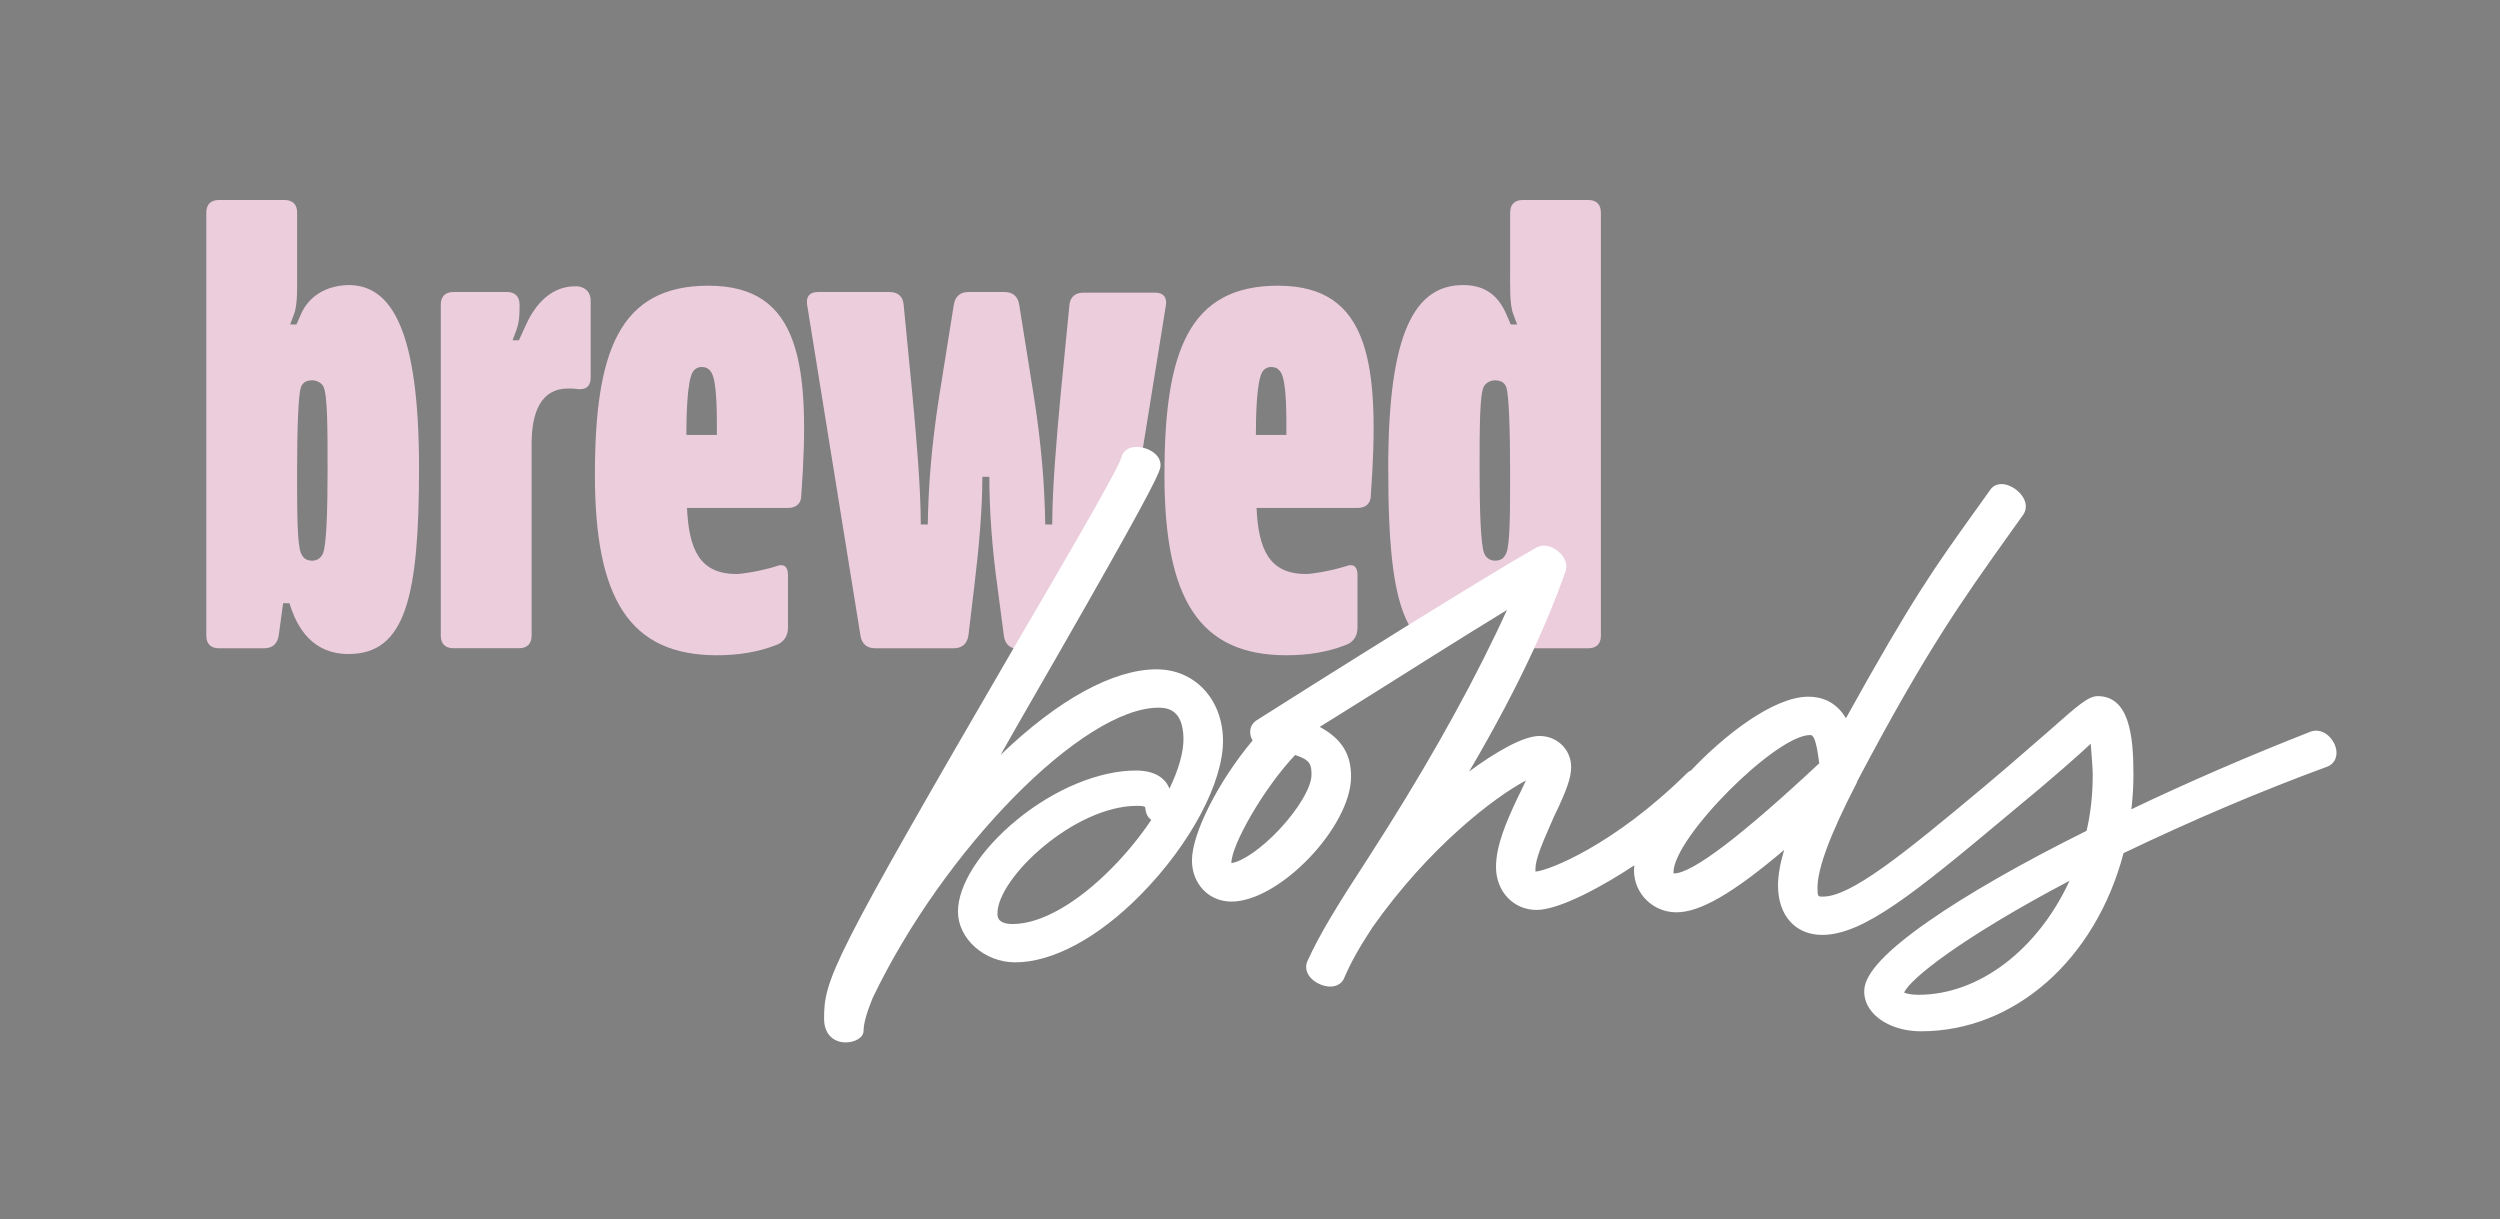 <?xml version="1.0" encoding="UTF-8"?>
<svg id="Ebene_1" xmlns="http://www.w3.org/2000/svg" viewBox="0 0 969.69 472.95">
  <rect x="0" y="0" width="969.69" height="472.95" fill="#808080" stroke="none"/>
  <defs>
    <style>
      .cls-1 {
        fill: #eccddc;
      }

      .cls-2 {
        fill: #303ba0;
      }

      .cls-3 {
        fill: #fff;
      }
    </style>
  </defs>
  <g>
    <path class="cls-1" d="M134.95,110.57c-8.62.25-15.27,4.43-18.23,11.33l-1.72,3.94h-2.46l1.48-3.94c1.48-3.7,1.23-10.84,1.23-16.5v-22.91c0-3.2-1.72-4.92-4.93-4.92h-25.37c-3.2,0-4.93,1.72-4.93,4.92v164.04c0,3.2,1.72,4.92,4.93,4.92h17.49c3.2,0,5.17-1.72,5.66-4.92l1.72-12.56h2.46c2.96,9.85,9.11,19.71,22.91,19.71,22.17,0,27.34-22.41,27.34-72.17,0-52.71-10.35-71.18-27.59-70.93ZM125.34,214.51c-.74,1.97-2.46,2.96-4.19,2.96s-3.45-.49-4.43-2.96c-1.48-3.69-1.48-15.52-1.48-32.02s.49-29.55,1.48-32.27c.74-2.21,2.71-2.71,4.43-2.71s3.45.98,4.19,2.22c1.72,2.96,1.72,16.01,1.72,32.76s-.49,28.57-1.72,32.02Z"/>
    <path class="cls-1" d="M224.18,111.06h-1.23c-10.59,0-16.5,9.36-18.97,15.02l-2.71,5.91h-2.46l1.48-3.94c1.48-3.94,1.23-8.13,1.23-12.32v2.46c0-3.2-1.72-4.93-4.93-4.93h-20.69c-3.2,0-4.93,1.73-4.93,4.93v128.32c0,3.2,1.72,4.92,4.93,4.92h25.37c3.2,0,4.93-1.72,4.93-4.92v-74.38c0-12.31,3.7-21.43,14.04-21.43,1.23,0,2.71,0,3.94.25,3.2.25,4.93-1.23,4.93-4.43v-29.8c0-3.2-1.72-5.17-4.93-5.66Z"/>
    <path class="cls-1" d="M274.84,110.81c-34.72,0-44.09,25.62-44.09,73.4s13.3,69.95,47.29,69.95c8.37,0,16.01-1.23,22.91-3.94,2.95-.99,4.68-3.45,4.68-6.65v-20.69c0-3.2-1.73-4.43-4.68-3.2-6.41,1.97-13.3,2.96-15.27,2.96-14.53,0-18.47-9.85-19.21-25.62h39.16c3.2,0,5.17-1.73,5.17-4.92,3.69-51.23-.49-81.28-35.96-81.28ZM278.05,168.7h-11.83c0-6.65.25-20.69,2.47-24.39.74-1.23,1.97-1.96,3.45-1.96s2.71.49,3.7,1.96c2.46,3.7,2.21,17.74,2.21,24.39Z"/>
    <path class="cls-1" d="M448.04,113.52h-27.83c-3.2,0-5.17,1.72-5.42,4.92l-3.45,35.23c-1.48,16-3.2,35.71-3.2,49.75h-2.71c-.24-14.04-1.23-29.31-4.43-49.75l-5.67-35.47c-.49-3.2-2.47-4.93-5.66-4.93h-14.04c-3.2,0-5.17,1.73-5.67,4.93l-5.66,35.47c-3.2,20.44-4.19,35.71-4.44,49.75h-2.71c0-14.04-1.72-33.74-3.2-49.75l-3.45-35.47c-.24-3.2-2.21-4.93-5.42-4.93h-27.83c-3.2,0-4.68,1.73-4.19,4.93l20.69,128.32c.49,3.2,2.46,4.92,5.66,4.92h30.54c3.2,0,5.17-1.72,5.67-4.92l2.21-18.47c1.97-16.26,3.2-30.79,3.2-43.1h2.71c0,12.31.98,27.34,3.2,43.1l2.46,18.72c.49,3.2,2.47,4.92,5.67,4.92h13.57c14.79-25.82,24.78-43.52,30.94-54.87l3.33-20.63,9.31-57.75c.49-3.2-.99-4.92-4.19-4.92Z"/>
    <path class="cls-1" d="M495.75,110.81c-34.72,0-44.09,25.62-44.09,73.4s13.3,69.95,47.29,69.95c8.38,0,16.01-1.23,22.91-3.94,2.95-.99,4.68-3.45,4.68-6.65v-20.69c0-3.2-1.73-4.43-4.68-3.2-6.41,1.97-13.3,2.96-15.27,2.96-14.53,0-18.47-9.85-19.21-25.62h39.16c3.2,0,5.17-1.73,5.17-4.92,3.69-51.23-.49-81.28-35.96-81.28ZM498.95,168.7h-11.83c0-6.65.25-20.69,2.47-24.39.74-1.23,1.97-1.96,3.45-1.96s2.71.49,3.7,1.96c2.46,3.7,2.21,17.74,2.21,24.39Z"/>
    <path class="cls-1" d="M616.04,77.57h-25.37c-3.2,0-4.92,1.72-4.92,4.92v22.91c0,5.66-.24,12.81,1.23,16.5l1.48,3.94h-2.47l-1.72-3.94c-2.96-6.89-7.88-11.33-16.75-11.33-18.72,0-29.06,18.23-29.06,70.93,0,31.66,2.09,52.26,9.33,63.04,2.11,3.16,4.67,5.48,7.75,6.99,11.57-7.25,23.14-14.45,34.67-21.41-.38.87-.76,1.74-1.15,2.62h2.1l-.74,4.43c-.49,2.22-.98,5.91-.98,9.61,0,2.26,1.01,3.81,2.93,4.39.58.19,1.25.28,1.99.28h21.67c3.2,0,4.92-1.72,4.92-4.92V82.49c0-3.2-1.72-4.92-4.92-4.92ZM584.26,214.51c-.99,2.47-2.71,2.95-4.44,2.95s-3.45-.98-4.19-2.95c-1.23-3.45-1.73-15.27-1.73-32.02s0-29.8,1.73-32.75c.74-1.23,2.47-2.22,4.19-2.22s3.7.49,4.44,2.71c.98,2.71,1.48,16.01,1.48,32.27s0,28.33-1.48,32.02Z"/>
    <path class="cls-2" d="M587.71,237.16l.62-2.79c-1.91,4.28-3.88,8.55-5.93,12.79,2.52-2.59,4.39-5.93,5.31-10.01Z"/>
  </g>
  <g>
    <path class="cls-3" d="M448.7,259.61c-17.01,0-38.51,11.91-60.6,33.21,3.93-7.01,6.24-11.06,22.31-38.98l.14-.24c.13-.22.25-.43.35-.61,15.07-26.3,24.91-43.76,30.97-54.92,6.17-11.36,7.51-14.58,7.96-15.93.52-1.4.41-2.9-.29-4.24-1-1.92-3.23-3.48-5.98-4.2-2.44-.62-4.76-.41-6.37.59-1.18.73-1.96,1.84-2.24,3.15-1.02,4.46-29.22,52.49-38.49,68.29-.92,1.58-1.82,3.14-2.73,4.68-71.35,122.72-74.09,129.4-74.09,144.74,0,3.82,1.47,5.97,2.71,7.1,1.48,1.36,3.45,2.07,5.68,2.07,3.41,0,6.93-1.71,6.93-4.56,0-2.67,1.17-6.9,3.47-12.56,27.75-57.94,81.66-112.71,110.96-112.71,4.02,0,9.4,1.22,9.65,11.77.1,5.44-1.88,12.28-5.45,19.64-1.46-3.83-5.37-7.03-12.96-7.03-14.33,0-31.61,7.15-46.22,19.14-14.09,11.56-22.84,25.2-22.84,35.6s10.17,19.66,22.21,19.66c14.52,0,32.28-9.57,48.71-26.27,19.33-19.63,32.14-43.8,31.88-60.13-.25-15.78-11.05-27.24-25.66-27.24ZM431.49,336.47c-13.68,13.93-27.77,21.93-38.64,21.93-5.96,0-5.96-2.88-5.96-4.11,0-13.79,29.81-41.73,54.19-41.73,2.59,0,3.03.41,3.04.42,0,0,.1.15.15.69v.12c.34,2.42,1.33,3.62,2.3,4.21-4.22,6.3-9.34,12.63-15.09,18.48Z"/>
    <path class="cls-3" d="M905.75,289.23c-1.44-3.81-5.35-6.89-9.43-5.47l-.09.03c-23.95,9.39-47.31,19.49-69.51,30.09.53-4.65.79-9.21.79-13.6,0-14.97-1.64-30.27-13.89-30.27-3.6,0-7.81,3.72-18,12.72l-1.45,1.28c-2.16,1.84-4.54,3.92-7.11,6.16-5.21,4.53-11.11,9.66-17.57,15.05-31.64,26.48-51.64,42.56-62.5,42.56-1.84,0-2.03,0-2.03-3.42,0-7.58,4.96-20.86,15.17-40.59l.32-.87c26.55-50.33,40.37-69.71,59.49-96.51,1.56-2.2,3.16-4.44,4.83-6.77,1.19-1.7,1.32-3.87.35-5.95-1.42-3.04-5.02-5.62-8.21-5.89-2.07-.17-3.86.63-4.91,2.16-1.86,2.61-3.62,5.06-5.29,7.4-16.4,22.86-24.89,34.69-50.72,81.24-3.98-6.77-9.9-8.35-14.55-8.35-13.71,0-32.96,15.28-45.49,28.56-.67.3-1.28.73-1.78,1.26-28.37,27.94-53.55,37.63-58.6,38.03-.01-.31-.01-.67-.01-1.1,0-3.77,2.84-10.28,5.59-16.58.53-1.19,1.04-2.39,1.56-3.59,4.94-10.13,6.7-15.18,6.7-19.31,0-6.76-5.4-12.04-12.28-12.04-6.31,0-16.96,6.18-27.27,13.76,10-17.05,18.17-32.52,24.85-46.98,4.86-10.49,9.04-20.74,12.47-30.46.98-2.55-.01-5.53-2.6-7.78-2.77-2.41-6.19-3.04-8.73-1.58l-9.96,5.79c-11.83,7.1-24.37,14.77-39.46,24.12-12.66,7.87-25.3,15.8-37.53,23.47l-21.07,13.32c-1.61.9-2.63,2.33-2.87,4.01-.19,1.33.13,2.77.88,4.1-13.29,15.89-23.51,36-23.51,46.5,0,9.11,6.57,15.97,15.29,15.97,18.66,0,46.43-29.01,46.43-48.51,0-8.74-3.69-14.69-12.17-19.25,10.05-6.22,20.25-12.64,30.15-18.87,4.96-3.13,9.93-6.26,14.9-9.37,7.75-4.86,17.49-10.95,27.58-17.1-1.44,3.16-2.91,6.32-4.41,9.43-12.65,26.38-29.23,55.49-49.26,86.52-12.19,18.72-18.85,29.53-23.76,40.33-1.4,3.33.58,6.96,4.8,8.84,1.43.64,2.83.94,4.1.94,2.39,0,4.35-1.06,5.29-3.06l.04-.09c2.48-5.87,5.9-12.01,11.04-19.82,21.95-31.17,47.25-50.46,59.53-56.97-1.21,2.68-2.62,5.5-3.29,6.84-4.21,8.93-8.32,18.36-8.32,26.71,0,9.51,6.77,16.67,15.73,16.67s26.08-9.44,37.91-17.31c-.07.7-.11,1.37-.11,2.03,0,8.93,7.38,16.2,16.44,16.2s21.64-7.11,41.8-24.2c-1.57,5.26-2.39,9.93-2.39,13.77,0,11.66,6.72,19.19,17.13,19.19,15.8,0,35.49-15.88,71.8-46.28,18.98-15.62,27.96-23.75,32.37-27.87.03.28.05.58.07.89.32,4.04.71,9.07.71,11.13,0,7.71-.83,15.2-2.4,21.76-25.23,12.55-46.47,24.71-61.49,35.21-16.24,11.35-24.33,19.99-24.72,26.42-.22,3.36,1.02,6.56,3.59,9.29,4.02,4.28,10.89,6.84,18.38,6.84,36.22,0,67.68-27.71,78.59-69.1,26.69-12.82,53.27-24.1,79.08-33.57,3.09-1.24,4.32-4.58,3-8.13ZM496.25,321.71c-6.88,7.31-14.16,12.39-18.62,13.06v-.1c0-6.78,12.28-28.65,24.71-41.83,5.83,1.91,6.36,3.6,6.36,7.67,0,4.75-5.01,13.27-12.45,21.2ZM649.29,338.78h-.19v-.42c0-13.44,39.66-53.26,53.03-53.26,1.09,0,2.24.87,3.51,10.97-30.36,28.34-49.31,42.72-56.36,42.72ZM744.15,385.86c-3.03,0-4.78-.51-5.57-.86,2.14-5.3,22.91-21.65,64.14-43.37-12.28,26.72-35.14,44.23-58.57,44.23Z"/>
  </g>
</svg>